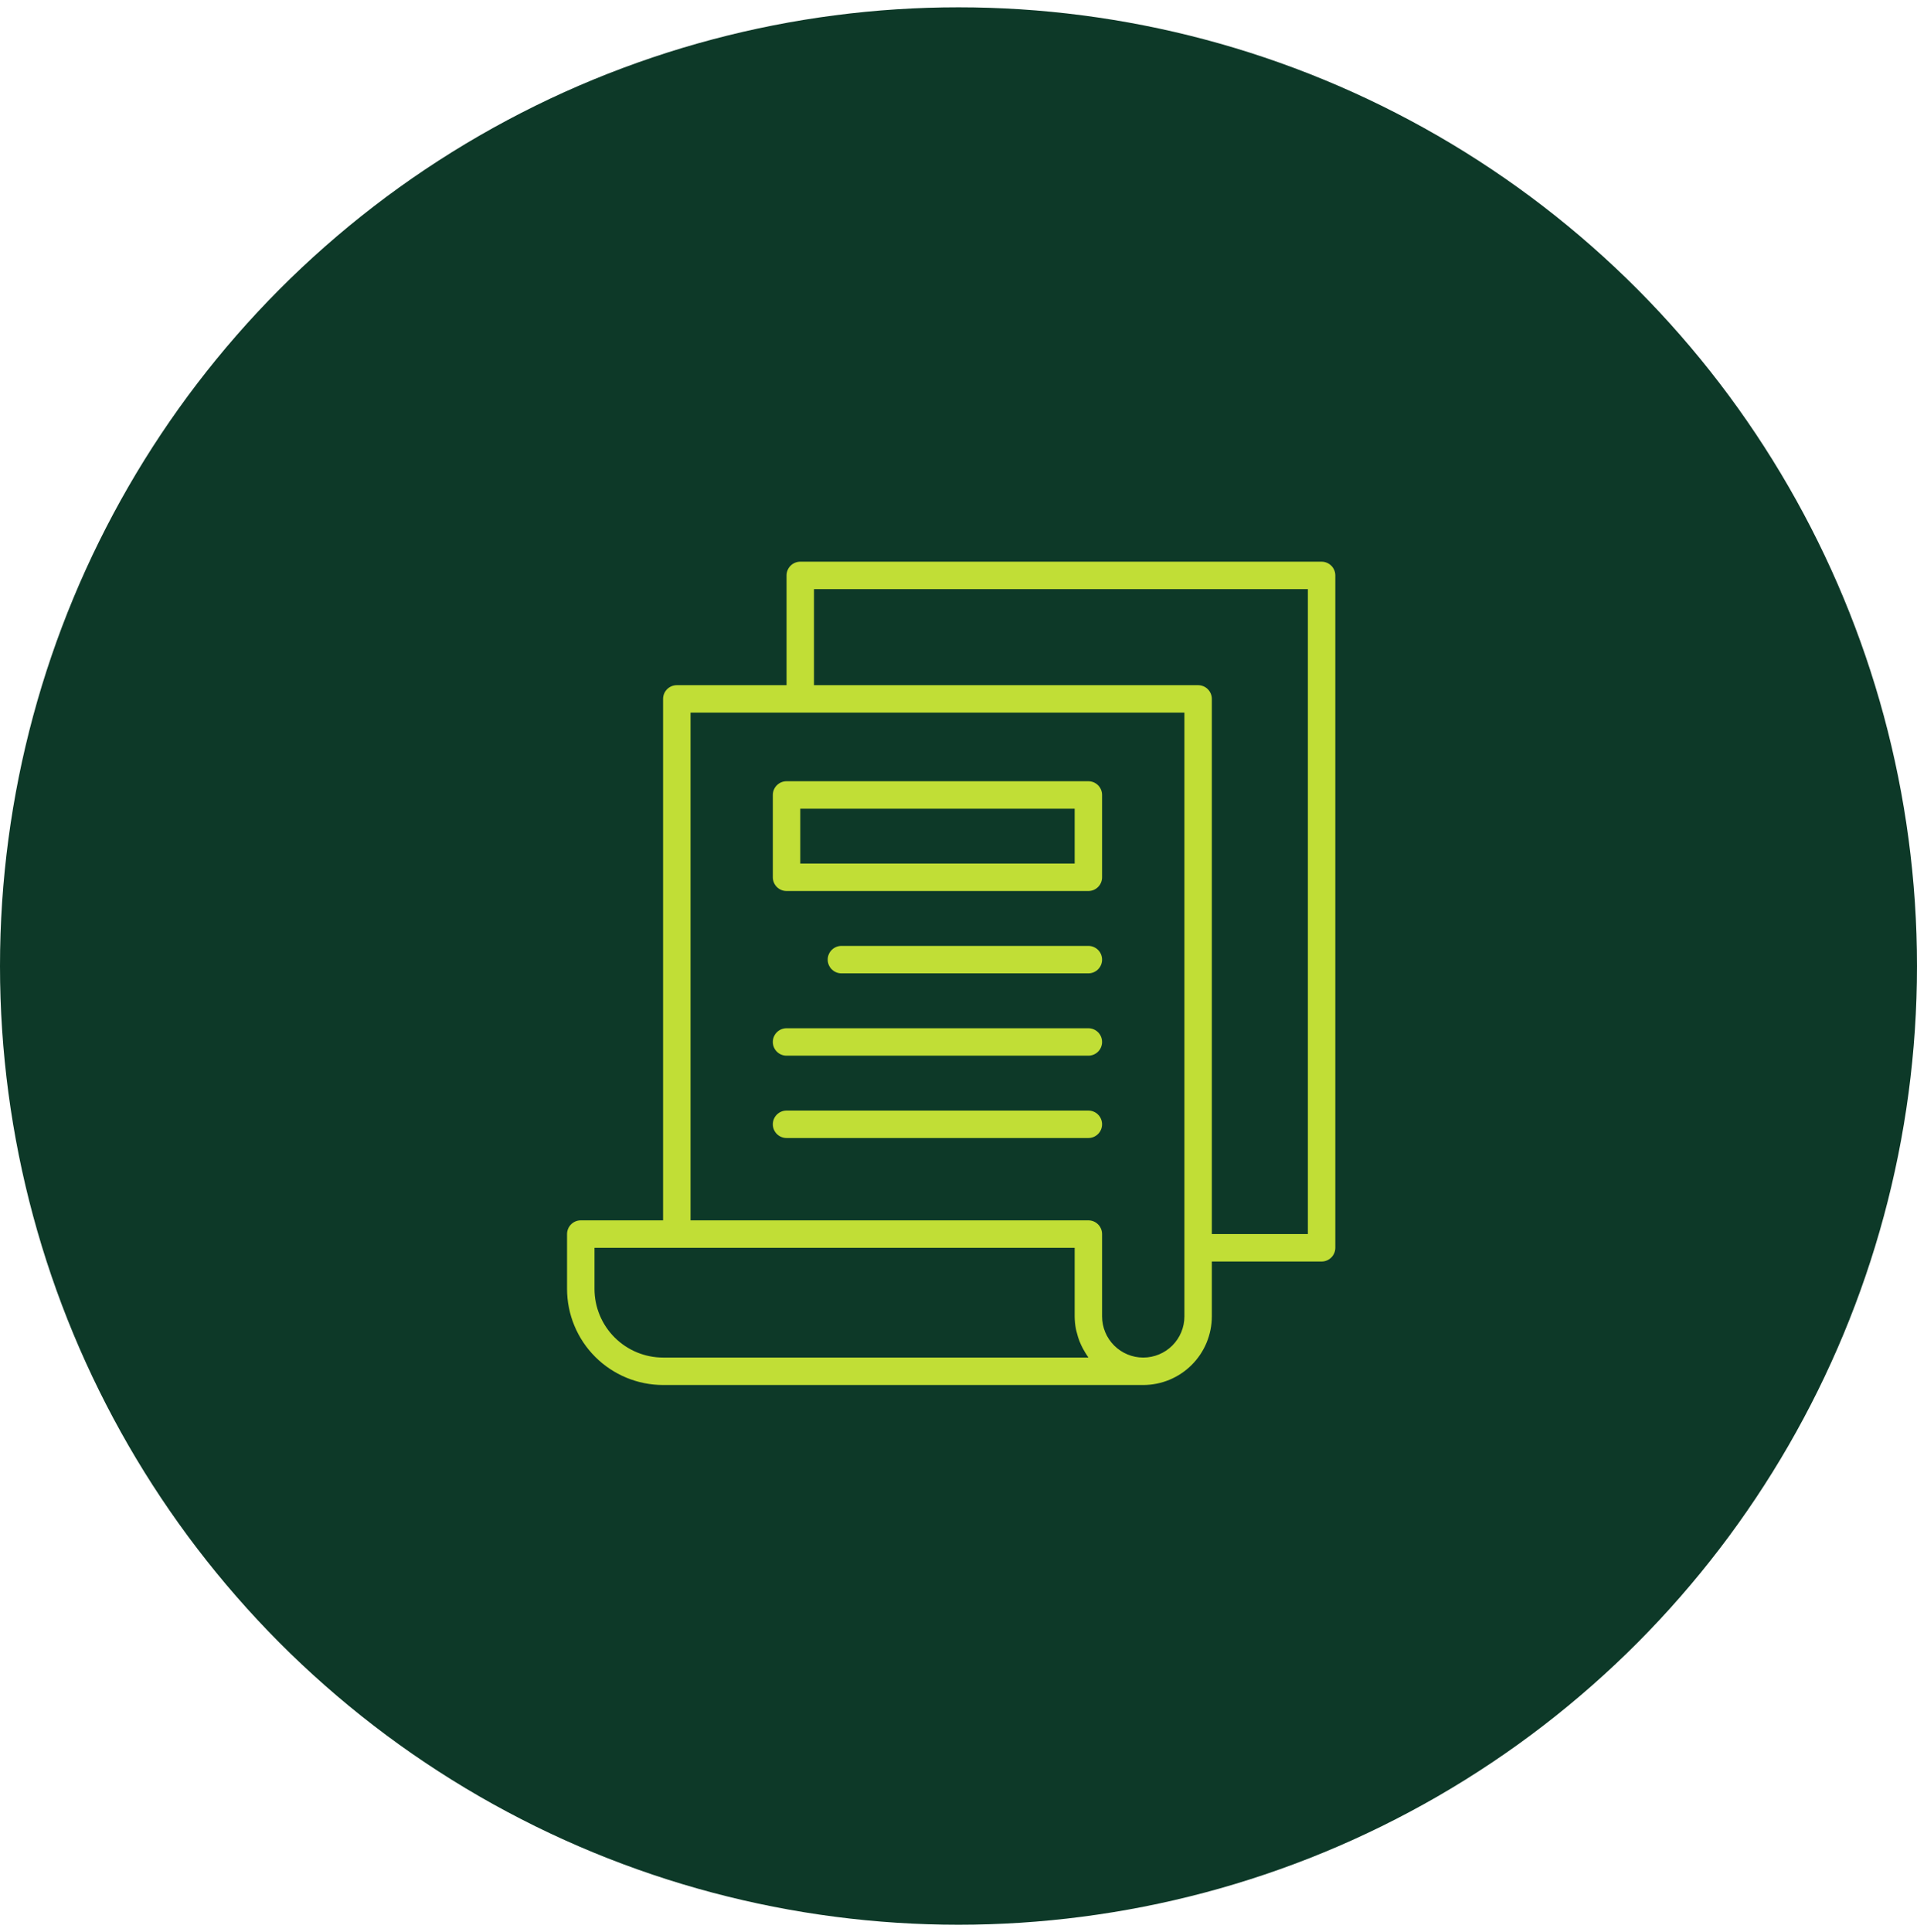 <?xml version="1.0" encoding="UTF-8"?>
<svg xmlns="http://www.w3.org/2000/svg" width="131" height="132" viewBox="0 0 131 132" fill="none">
  <circle cx="65.5" cy="66" r="65.5" fill="#0D3928"></circle>
  <path d="M90.312 38.375H54.688C54.439 38.375 54.2 38.474 54.025 38.65C53.849 38.825 53.75 39.064 53.75 39.312V46.812H46.25C46.001 46.812 45.763 46.911 45.587 47.087C45.411 47.263 45.312 47.501 45.312 47.75V83.375H39.688C39.439 83.375 39.2 83.474 39.025 83.65C38.849 83.825 38.75 84.064 38.75 84.312V88.062C38.752 89.802 39.444 91.471 40.674 92.701C41.904 93.931 43.573 94.623 45.312 94.625H78.125C79.368 94.624 80.559 94.129 81.438 93.25C82.317 92.372 82.811 91.18 82.812 89.938V86.188H90.312C90.561 86.188 90.8 86.089 90.975 85.913C91.151 85.737 91.25 85.499 91.25 85.25V39.312C91.25 39.064 91.151 38.825 90.975 38.65C90.8 38.474 90.561 38.375 90.312 38.375ZM45.312 92.75C44.07 92.749 42.878 92.254 42 91.375C41.121 90.497 40.627 89.305 40.625 88.062V85.25H73.438V89.938C73.44 90.229 73.469 90.52 73.525 90.806C73.542 90.897 73.57 90.983 73.592 91.071C73.638 91.26 73.696 91.445 73.765 91.627C73.802 91.722 73.843 91.814 73.886 91.906C73.964 92.074 74.053 92.237 74.151 92.394C74.201 92.475 74.249 92.558 74.305 92.636C74.331 92.673 74.35 92.714 74.377 92.75L45.312 92.75ZM80.938 89.938C80.938 90.683 80.641 91.399 80.114 91.926C79.586 92.454 78.871 92.75 78.125 92.75C77.379 92.75 76.664 92.454 76.136 91.926C75.609 91.399 75.312 90.683 75.312 89.938V84.312C75.312 84.064 75.214 83.825 75.038 83.65C74.862 83.474 74.624 83.375 74.375 83.375H47.188V48.688H80.938V89.938ZM89.375 84.312H82.812V47.75C82.812 47.501 82.714 47.263 82.538 47.087C82.362 46.911 82.124 46.812 81.875 46.812H55.625V40.25H89.375V84.312Z" fill="#C1DE36"></path>
  <path d="M74.375 53.375H53.75C53.501 53.375 53.263 53.474 53.087 53.65C52.911 53.825 52.812 54.064 52.812 54.312V59.938C52.812 60.186 52.911 60.425 53.087 60.6C53.263 60.776 53.501 60.875 53.75 60.875H74.375C74.624 60.875 74.862 60.776 75.038 60.6C75.214 60.425 75.312 60.186 75.312 59.938V54.312C75.312 54.064 75.214 53.825 75.038 53.65C74.862 53.474 74.624 53.375 74.375 53.375ZM73.438 59H54.688V55.25H73.438V59ZM74.375 64.625H57.5C57.251 64.625 57.013 64.724 56.837 64.9C56.661 65.075 56.562 65.314 56.562 65.562C56.562 65.811 56.661 66.05 56.837 66.225C57.013 66.401 57.251 66.5 57.5 66.5H74.375C74.624 66.5 74.862 66.401 75.038 66.225C75.214 66.05 75.312 65.811 75.312 65.562C75.312 65.314 75.214 65.075 75.038 64.9C74.862 64.724 74.624 64.625 74.375 64.625ZM74.375 70.25H53.75C53.501 70.25 53.263 70.349 53.087 70.525C52.911 70.7 52.812 70.939 52.812 71.188C52.812 71.436 52.911 71.675 53.087 71.85C53.263 72.026 53.501 72.125 53.75 72.125H74.375C74.624 72.125 74.862 72.026 75.038 71.85C75.214 71.675 75.312 71.436 75.312 71.188C75.312 70.939 75.214 70.7 75.038 70.525C74.862 70.349 74.624 70.25 74.375 70.25ZM74.375 75.875H53.75C53.501 75.875 53.263 75.974 53.087 76.15C52.911 76.325 52.812 76.564 52.812 76.812C52.812 77.061 52.911 77.3 53.087 77.475C53.263 77.651 53.501 77.75 53.75 77.75H74.375C74.624 77.75 74.862 77.651 75.038 77.475C75.214 77.3 75.312 77.061 75.312 76.812C75.312 76.564 75.214 76.325 75.038 76.15C74.862 75.974 74.624 75.875 74.375 75.875Z" fill="#C1DE36"></path>
</svg>
